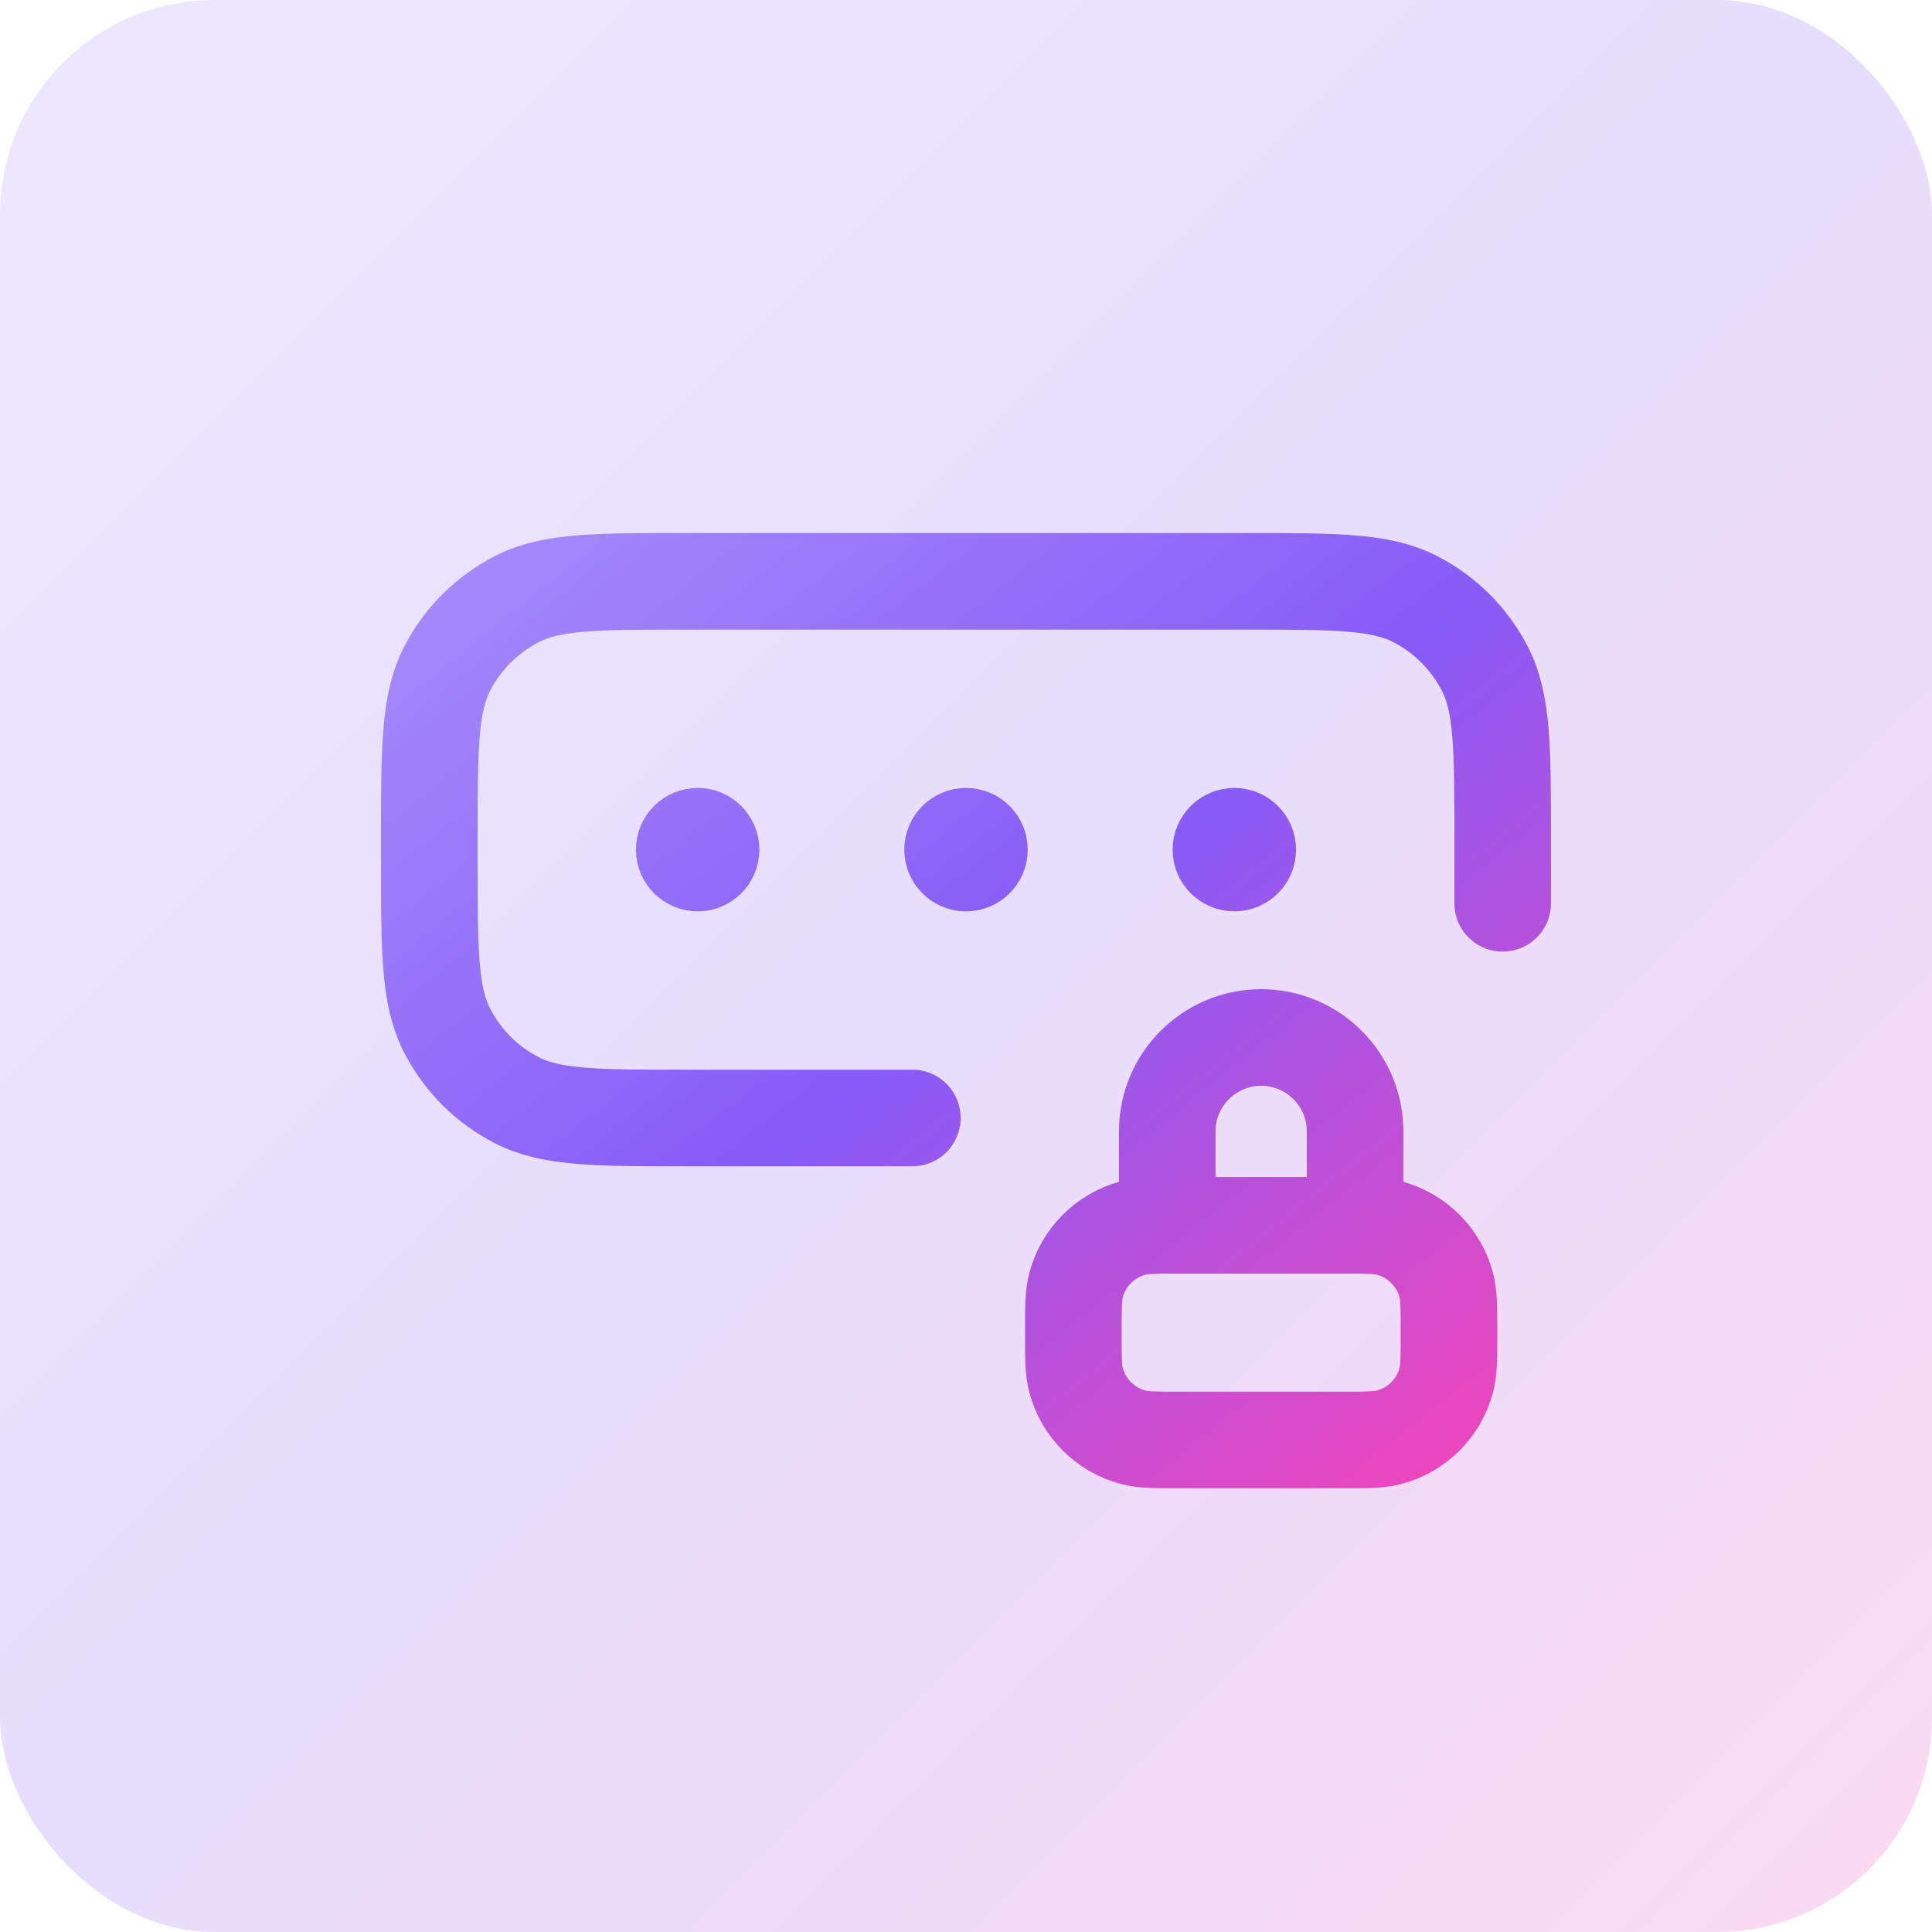 <svg width="36" height="36" viewBox="0 0 36 36" fill="none" xmlns="http://www.w3.org/2000/svg">
<rect width="36" height="36" rx="4" fill="url(#paint0_linear_5206_32290)" fill-opacity="0.2"/>
<path d="M28 16.832V15.632C28 13.952 28 13.112 27.673 12.47C27.385 11.906 26.927 11.447 26.362 11.159C25.72 10.832 24.88 10.832 23.2 10.832H12.8C11.12 10.832 10.28 10.832 9.638 11.159C9.074 11.447 8.615 11.906 8.327 12.47C8 13.112 8 13.952 8 15.632V16.032C8 17.712 8 18.552 8.327 19.194C8.615 19.759 9.074 20.217 9.638 20.505C10.28 20.832 11.12 20.832 12.8 20.832H17M18 15.832H18.005M23 15.832H23.005M13 15.832H13.005M25.25 22.832V21.082C25.25 20.116 24.466 19.332 23.5 19.332C22.534 19.332 21.75 20.116 21.75 21.082V22.832M18.25 15.832C18.25 15.97 18.138 16.082 18 16.082C17.862 16.082 17.75 15.97 17.75 15.832C17.75 15.694 17.862 15.582 18 15.582C18.138 15.582 18.25 15.694 18.25 15.832ZM23.25 15.832C23.25 15.97 23.138 16.082 23 16.082C22.862 16.082 22.75 15.97 22.75 15.832C22.75 15.694 22.862 15.582 23 15.582C23.138 15.582 23.25 15.694 23.25 15.832ZM13.25 15.832C13.25 15.97 13.138 16.082 13 16.082C12.862 16.082 12.75 15.97 12.75 15.832C12.75 15.694 12.862 15.582 13 15.582C13.138 15.582 13.25 15.694 13.25 15.832ZM22 26.832H25C25.465 26.832 25.698 26.832 25.888 26.781C26.406 26.642 26.81 26.238 26.949 25.72C27 25.529 27 25.297 27 24.832C27 24.367 27 24.135 26.949 23.944C26.81 23.426 26.406 23.022 25.888 22.883C25.698 22.832 25.465 22.832 25 22.832H22C21.535 22.832 21.302 22.832 21.112 22.883C20.594 23.022 20.19 23.426 20.051 23.944C20 24.135 20 24.367 20 24.832C20 25.297 20 25.529 20.051 25.72C20.19 26.238 20.594 26.642 21.112 26.781C21.302 26.832 21.535 26.832 22 26.832Z" stroke="url(#paint1_linear_5206_32290)" stroke-width="1.8" stroke-linecap="round" stroke-linejoin="round"/>
<defs>
<linearGradient id="paint0_linear_5206_32290" x1="0" y1="0" x2="36" y2="36" gradientUnits="userSpaceOnUse">
<stop stop-color="#A48AFB"/>
<stop offset="0.495" stop-color="#875BF7"/>
<stop offset="1" stop-color="#EE46BC"/>
</linearGradient>
<linearGradient id="paint1_linear_5206_32290" x1="8" y1="10.832" x2="23.61" y2="30.344" gradientUnits="userSpaceOnUse">
<stop stop-color="#A48AFB"/>
<stop offset="0.495" stop-color="#875BF7"/>
<stop offset="1" stop-color="#EE46BC"/>
</linearGradient>
</defs>
</svg>
